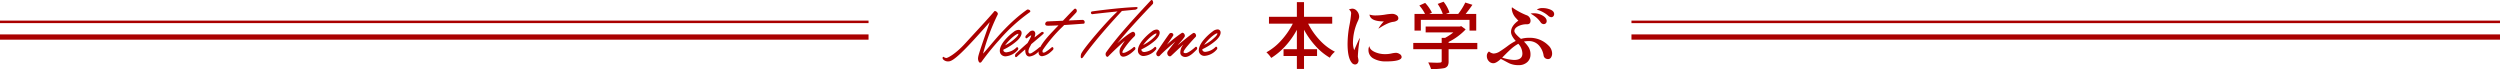 <svg xmlns="http://www.w3.org/2000/svg" xmlns:xlink="http://www.w3.org/1999/xlink" width="1005.201" height="27.739" viewBox="0 0 1005.201 27.739"><defs><style>.cls-1,.cls-4,.cls-5{fill:none;}.cls-2{clip-path:url(#clip-path);}.cls-3{clip-path:url(#clip-path-2);}.cls-4,.cls-5{stroke:#a00;stroke-miterlimit:10;}.cls-4{stroke-width:2.116px;}.cls-5{stroke-width:1.009px;}.cls-6{fill:#a00;}</style><clipPath id="clip-path" transform="translate(0 -0)"><rect class="cls-1" width="1005.2" height="27.739"/></clipPath><clipPath id="clip-path-2" transform="translate(0 -0)"><rect class="cls-1" y="-0.001" width="1005.202" height="27.74"/></clipPath></defs><g id="レイヤー_2" data-name="レイヤー 2"><g id="design"><g id="philosophy-respect-section02-title"><g class="cls-2"><g class="cls-3"><line class="cls-4" y1="14.894" x2="349.224" y2="14.894"/><line class="cls-5" y1="8.788" x2="349.224" y2="8.788"/><line class="cls-4" x1="655.978" y1="14.894" x2="1005.201" y2="14.894"/><line class="cls-5" x1="655.978" y1="8.788" x2="1005.201" y2="8.788"/><path class="cls-6" d="M394.087,25.192a.579.579,0,0,1-.429-.208,2.721,2.721,0,0,1-.364-1.972c.12-1.096,2.013-6.505,3.396-10.455.513-1.468,1.007-2.879,1.269-3.672-.998,1.133-3.445,3.905-6.159,6.855-4.151,4.504-8.254,8.702-10.142,8.921a3.467,3.467,0,0,1-.466.032,2.571,2.571,0,0,1-2.005-.86.803.803,0,0,1-.133-.802.287.287,0,0,1,.466-.095,1.596,1.596,0,0,0,1.05.379c.272-.001,3.23-1.18,7.573-5.921q2.238-2.446,4.171-4.539c3.187-3.459,5.705-6.191,7.516-8.348a.291.291,0,0,1,.225-.093,1.545,1.545,0,0,1,1.023.728.725.725,0,0,1,.053.745,85.366,85.366,0,0,0-5.826,15.52c-.014.053-.023.097-.031.134.11-.103.267-.27.383-.394.614-.67,1.364-1.56,2.233-2.59,3.344-3.965,8.398-9.957,15.018-14.637a.593.593,0,0,1,.341-.091c.348,0,.901.22,1.008.578.036.119.049.349-.265.557a68.78,68.78,0,0,0-12.328,11.245,102.493,102.493,0,0,0-7.007,8.637.72.72,0,0,1-.57.346" transform="translate(0 -0)"/><path class="cls-6" d="M404.394,22.646a2.268,2.268,0,0,1-2.163-1.18c-.583-1.196-.036-3.011,1.502-4.979a21.245,21.245,0,0,1,3.843-3.671,3.345,3.345,0,0,1,1.937-.803,1.171,1.171,0,0,1,1.164.73c.284.725-.02,2.061-1.724,3.637a23.033,23.033,0,0,1-5.526,3.596.928.928,0,0,0,.207.702,1.334,1.334,0,0,0,1.026.353,6.648,6.648,0,0,0,4.078-1.967.309.309,0,0,1,.228-.099.469.469,0,0,1,.398.321.718.718,0,0,1-.128.785,7.123,7.123,0,0,1-4.842,2.575m4.972-9.058c-.153,0-.637.101-1.821,1.04a20.116,20.116,0,0,0-2.952,2.974c-.173.225-.321.423-.451.615a17.373,17.373,0,0,0,4.511-3.233c.662-.671.874-1.208.81-1.361-.004-.009-.015-.035-.097-.035" transform="translate(0 -0)"/><path class="cls-6" d="M408.503,22.969a.352.352,0,0,1-.328-.23,1.213,1.213,0,0,1,.292-1.163c1.55-1.484,3.091-2.885,4.718-4.288.12-.251.283-.54.44-.82.269-.477.522-.928.707-1.345.321-.708.29-.92.278-.96-.004.009-.035.015-.086.043l-.186.116a9.009,9.009,0,0,0-1.242.888.698.698,0,0,1-.426.198.338.338,0,0,1-.305-.19.897.897,0,0,1,.054-.785,8.988,8.988,0,0,1,.998-1.061c.158-.154.295-.287.377-.373a1.948,1.948,0,0,1,1.364-.696,1.05,1.05,0,0,1,.824.382,1.437,1.437,0,0,1,.252,1.192,9.234,9.234,0,0,1-.276,1.181q1.332-1.046,2.738-2.09a.682.682,0,0,1,.42-.142.563.563,0,0,1,.527.297.398.398,0,0,1-.098.44c-.486.488-1.967,1.731-3.841,3.306l-1.044.877c-.104.231-.265.531-.444.863l-.212.395c-.575,1.149-.558,1.921-.35,2.257a.521.521,0,0,0,.474.252,1.55,1.55,0,0,0,.72-.229,21.058,21.058,0,0,0,3.053-2.241.345.345,0,0,1,.238-.098.46.46,0,0,1,.397.305.747.747,0,0,1-.1.795c-.31.307-.644.586-.943.837l-.366.311a5.91,5.91,0,0,1-3.16,1.533c-.744,0-1.649-.413-1.729-2.38a2.424,2.424,0,0,1,.002-.518l-.228.197c-1.036.893-2.107,1.817-3.078,2.734a.672.672,0,0,1-.431.21" transform="translate(0 -0)"/><path class="cls-6" d="M419.031,22.597a1.473,1.473,0,0,1-.953-.31c-.284-.236-.864-.961-.152-2.624,1.128-2.591,3.956-5.568,5.646-7.346.312-.328.586-.617.806-.857l1.235-1.259c-1.954.096-3.199.139-4.004.139-.194,0-.363-.003-.506-.008-.731-.042-.835-.479-.847-.665a1.062,1.062,0,0,1,.788-1.035c.129-.023,1.065-.064,3.001-.148.991-.043,2.145-.093,3.329-.147,2.213-2.324,4.274-4.487,4.613-4.74a.539.539,0,0,1,.324-.115.645.645,0,0,1,.564.458,1.023,1.023,0,0,1-.174,1.102c-.09.123-.736.8-2.186,2.317l-.84.88c2.839-.137,5.382-.24,5.574-.241a.866.866,0,0,1,.874.926c0,.352-.166.599-.406.599-.57.038-1.339.095-2.223.159-1.625.119-3.64.266-5.606.384l-.819.823a58.553,58.553,0,0,0-7.596,8.929,1.242,1.242,0,0,0-.26,1.144.396.396,0,0,0,.382.199,1.65,1.65,0,0,0,.791-.275,19.974,19.974,0,0,0,2.493-1.855.308.308,0,0,1,.227-.098.47.47,0,0,1,.399.321.716.716,0,0,1-.129.785,12.03,12.03,0,0,1-1.243,1.147,6.188,6.188,0,0,1-3.102,1.411" transform="translate(0 -0)"/><path class="cls-6" d="M434.905,23.403a.298.298,0,0,1-.241-.122c-.282-.365.012-1.509.015-1.52.529-1.826,10.765-13.754,14.668-17.162-4.473.444-9.63,1.018-9.944,1.08a.737.737,0,0,1-.179.023.568.568,0,0,1-.574-.527.528.528,0,0,1,.452-.579c.501-.09,10.609-1.485,17.766-1.756h.004c.493,0,.54.223.54.32.001.358-.667.769-1.253.77-.176.001-1.323.114-2.775.257l-2.286.224c-1.783,1.904-10.355,11.153-15.437,18.341-.317.45-.55.651-.756.651" transform="translate(0 -0)"/><path class="cls-6" d="M445.271,22.854a.744.744,0,0,1-.585-.444,1.408,1.408,0,0,1,.129-1.46c4.715-6.583,11.272-13.648,17.058-19.881l.841-.906a.431.431,0,0,1,.742.119,1.543,1.543,0,0,1,.121,1.234c-4.793,5.044-9.48,10.032-14.351,15.904,1.574-1.43,4.472-3.882,6-4.554a.827.827,0,0,1,.338-.075.878.878,0,0,1,.78.596,1.106,1.106,0,0,1-.169,1.188,30.592,30.592,0,0,0-4.511,5.478c-.44.751-.381,1.019-.335,1.099.045.079.156.119.328.119a2.81,2.81,0,0,0,.997-.256,12.8,12.8,0,0,0,3.167-2.054.354.354,0,0,1,.229-.09.475.475,0,0,1,.408.324.743.743,0,0,1-.134.804c-.74.766-2.651,2.564-4.444,2.775a1.886,1.886,0,0,1-.234.015,1.343,1.343,0,0,1-1.23-.72,3.543,3.543,0,0,1,.334-3.313c.732-1.205,1.177-1.852,1.443-2.238.028-.041.054-.078.078-.113-.174.125-.402.304-.68.549l-1.231,1.144c-1.469,1.361-2.987,2.767-4.823,4.642a.357.357,0,0,1-.266.114" transform="translate(0 -0)"/><path class="cls-6" d="M459.914,22.519a2.267,2.267,0,0,1-2.163-1.18c-.584-1.196-.036-3.011,1.501-4.979a21.282,21.282,0,0,1,3.843-3.671,3.357,3.357,0,0,1,1.937-.803,1.171,1.171,0,0,1,1.164.73c.284.725-.02,2.061-1.724,3.637a23.021,23.021,0,0,1-5.526,3.596.928.928,0,0,0,.207.702,1.334,1.334,0,0,0,1.026.353,6.65,6.65,0,0,0,4.079-1.967.305.305,0,0,1,.227-.099.47.47,0,0,1,.399.321.72.72,0,0,1-.129.786,7.123,7.123,0,0,1-4.841,2.574m4.971-9.058c-.153,0-.637.101-1.821,1.04a20.214,20.214,0,0,0-2.952,2.974c-.178.231-.324.428-.452.616a17.021,17.021,0,0,0,4.513-3.234c.661-.671.873-1.208.809-1.361-.004-.009-.015-.035-.097-.035" transform="translate(0 -0)"/><path class="cls-6" d="M476.568,22.91a2.276,2.276,0,0,1-1.225-.354,1.622,1.622,0,0,1-.762-1.188,4.768,4.768,0,0,1,.948-3.077,2.731,2.731,0,0,0,.231-.369c-.691.593-2.705,2.489-3.853,3.569-.507.477-.893.839-1.016.951a.791.791,0,0,1-.525.212,1.014,1.014,0,0,1-.842-.575,1.392,1.392,0,0,1-.016-1.39c.336-.538,2.268-3.025,2.799-3.626.12-.136.208-.244.271-.329-.862.652-5.071,4.341-6.157,5.565a.834.834,0,0,1-.642.333.849.849,0,0,1-.719-.458,1.125,1.125,0,0,1-.002-1.12c.652-1.135,4.69-6.987,5.148-7.51a.909.909,0,0,1,.691-.289.894.894,0,0,1,.809.43.808.808,0,0,1-.146.871c-.066.1-1.631,2.461-2.396,3.421a56.521,56.521,0,0,1,5.993-4.723.527.527,0,0,1,.289-.084.956.956,0,0,1,.75.517,1.158,1.158,0,0,1,.127,1.081,18.716,18.716,0,0,1-1.846,2.321c-.301.347-.581.671-.79.924-.072.087-.134.166-.189.236,1.374-1.186,5.157-4.298,6.244-4.937a.595.595,0,0,1,.302-.085.954.954,0,0,1,.774.662.882.882,0,0,1-.078.949c-.272.266-1.317,1.319-3.335,3.697-1.149,1.353-1.649,2.219-1.485,2.574.08.172.358.259.827.259.933-.001,2.966-1.616,3.911-2.469a.349.349,0,0,1,.238-.098.46.46,0,0,1,.397.305.747.747,0,0,1-.1.795c-1.108,1.153-2.894,3.009-4.625,3.009" transform="translate(0 -0)"/><path class="cls-6" d="M484.411,22.463a2.268,2.268,0,0,1-2.163-1.18c-.583-1.196-.036-3.011,1.502-4.979a21.245,21.245,0,0,1,3.843-3.671,3.352,3.352,0,0,1,1.937-.803,1.171,1.171,0,0,1,1.164.73c.284.725-.02,2.061-1.724,3.637a23.021,23.021,0,0,1-5.526,3.596.928.928,0,0,0,.207.702,1.334,1.334,0,0,0,1.026.354,6.65,6.65,0,0,0,4.078-1.968.309.309,0,0,1,.228-.099.469.469,0,0,1,.398.321.719.719,0,0,1-.128.786,7.121,7.121,0,0,1-4.842,2.574m4.972-9.058c-.153,0-.637.101-1.821,1.04a20.164,20.164,0,0,0-2.952,2.974c-.174.226-.321.424-.452.616a16.996,16.996,0,0,0,4.512-3.234c.662-.671.874-1.208.81-1.361-.004-.009-.015-.035-.097-.035" transform="translate(0 -0)"/><path class="cls-6" d="M535.657,9.517h-9.668a28.198,28.198,0,0,0,4.644,6.621,21.645,21.645,0,0,0,6.108,4.658,9.32,9.32,0,0,0-2.051,2.403,24.134,24.134,0,0,1-5.727-4.688,32.666,32.666,0,0,1-4.644-6.562v7.822h5.244v2.754h-5.244v5.185h-2.871v-5.185h-5.361v-2.754h5.361v-7.793a32.147,32.147,0,0,1-4.614,6.533,26.506,26.506,0,0,1-5.698,4.776,11.411,11.411,0,0,0-1.934-2.256,22.709,22.709,0,0,0,5.933-4.761,29.903,29.903,0,0,0,4.672-6.753h-9.58V6.763h11.221V.845h2.871v5.918h11.338Z" transform="translate(0 -0)"/><path class="cls-6" d="M545.961,22.759l.263,1.436a1.94,1.94,0,0,1-.381,1.26,1.284,1.284,0,0,1-1.054.468,1.716,1.716,0,0,1-1.289-.732q-1.671-1.992-1.67-7.588a41.083,41.083,0,0,1,.717-7.236,40.358,40.358,0,0,0,.718-4.981,1.668,1.668,0,0,0-.908-1.523,3.149,3.149,0,0,1,1.523-.381,2.487,2.487,0,0,1,1.714.937,3.421,3.421,0,0,1,.894,2.461,5.804,5.804,0,0,1-.615,1.788,21.146,21.146,0,0,0-1.875,8.789,9.274,9.274,0,0,0,.498,2.724q1.758-4.101,2.197-4.834l.088.088a55.861,55.861,0,0,0-.82,7.324m4.277-2.695a2.843,2.843,0,0,1,.322-1.436l.088.059q.147,1.26,2.007,2.168a9.872,9.872,0,0,0,4.38.908,11.355,11.355,0,0,0,2.431-.263,9.334,9.334,0,0,1,1.861-.264,2.775,2.775,0,0,1,1.45.498,1.408,1.408,0,0,1,.791,1.172q0,1.786-6.299,1.787a9.807,9.807,0,0,1-5.039-1.172,3.772,3.772,0,0,1-1.992-3.457m.41-14.209a7.524,7.524,0,0,0,2.563.352,23.924,23.924,0,0,0,3.677-.323,21.836,21.836,0,0,1,2.901-.322,3.183,3.183,0,0,1,1.655.483,1.513,1.513,0,0,1,.806,1.363,1.07,1.07,0,0,1-.513.849,3.455,3.455,0,0,1-1.568.528q-2.138.263-5.83,2.695l-.087-.029a15.049,15.049,0,0,1,2.167-2.842q-5.448,0-5.771-2.754" transform="translate(0 -0)"/><path class="cls-6" d="M593.999,17.251v2.519h-11.543v4.893a3.679,3.679,0,0,1-.351,1.772,2.349,2.349,0,0,1-1.436.967,23.966,23.966,0,0,1-5.273.337,16.332,16.332,0,0,0-1.143-2.637q2.665.118,3.428.118a10.639,10.639,0,0,0,1.259-.059,1.02,1.02,0,0,0,.586-.161.545.545,0,0,0,.147-.425v-4.805h-11.426v-2.519h11.426v-2.022h1.377a22.532,22.532,0,0,0,3.31-2.197h-11.132v-2.373h13.74l.586-.146,1.758,1.318a24.042,24.042,0,0,1-6.856,5.039v.381Zm-22.705-9.258v4.307h-2.549V5.591h4.219a14.306,14.306,0,0,0-2.285-3.369l2.344-1.055a15.4,15.4,0,0,1,2.724,3.926l-1.055.498h5.42a17.353,17.353,0,0,0-2.05-4.014l2.373-.879a14.165,14.165,0,0,1,2.373,4.336l-1.436.557h4.951a25.074,25.074,0,0,0,2.842-4.571l2.871.909q-1.405,2.05-2.724,3.662h4.248v6.709h-2.696V7.993Z" transform="translate(0 -0)"/><path class="cls-6" d="M598.708,20.708a3.517,3.517,0,0,0,1.787.821,4.849,4.849,0,0,0,2.52-.835q1.347-.836,3.164-2.183a20.721,20.721,0,0,1,3.281-2.051q-1.905-2.079-1.904-3.632,0-2.403,2.959-4.541a6.951,6.951,0,0,1-.82-.85,6.243,6.243,0,0,1-1.846-3.867,1.742,1.742,0,0,1,.088-.645,27.309,27.309,0,0,0,5.713,3.135,2.383,2.383,0,0,1,1.757,2.212q0,1.479-1.376,1.479a7.566,7.566,0,0,0-3.633.806q-1.494.805-1.494,1.948,0,.879,2.343,2.871c.137.118.235.205.293.264a11.439,11.439,0,0,1,3.34-.439,10.451,10.451,0,0,1,7.705,3.076,4.506,4.506,0,0,1,1.494,3.222,2.81,2.81,0,0,1-.439,1.597,1.335,1.335,0,0,1-1.157.659,1.935,1.935,0,0,1-1.216-.381,1.632,1.632,0,0,1-.615-1.084,7.953,7.953,0,0,0-1.934-4.086,5.328,5.328,0,0,0-4.16-1.685,7.532,7.532,0,0,0-1.817.205,11.938,11.938,0,0,1,1.963,2.402,5.604,5.604,0,0,1,.674,2.886,3.915,3.915,0,0,1-1.289,2.959,4.877,4.877,0,0,1-3.486,1.216,8.642,8.642,0,0,1-3.692-.703q-.556-.264-1.626-.85-1.07-.585-1.831-.937-1.875,1.728-2.973,1.728a2.448,2.448,0,0,1-1.875-.849,2.932,2.932,0,0,1-.777-2.051,2.076,2.076,0,0,1,.879-1.817m5.274,2.461a17.961,17.961,0,0,0,4.775.938q3.369,0,3.369-2.578a5.984,5.984,0,0,0-1.64-3.926,15.858,15.858,0,0,0-2.828,1.992q-1.128,1.026-2.358,2.256Zm11.455-17.695a4.906,4.906,0,0,1,1.289-.146,6.972,6.972,0,0,1,3.515.937q1.641.938,1.641,2.168a1.165,1.165,0,0,1-1.26,1.26,1.587,1.587,0,0,1-1.172-.733,9.984,9.984,0,0,0-1.669-1.875,15.711,15.711,0,0,0-1.7-1.23Zm2.49-1.582a3.658,3.658,0,0,1,2.388-.645,7.86,7.86,0,0,1,3.105.63q1.479.631,1.48,1.802a1.283,1.283,0,0,1-.323.85,1.042,1.042,0,0,1-.835.381,1.979,1.979,0,0,1-1.157-.498,9.928,9.928,0,0,0-2.036-1.451,11.788,11.788,0,0,0-1.89-.864Z" transform="translate(0 -0)"/></g></g></g></g></g></svg>